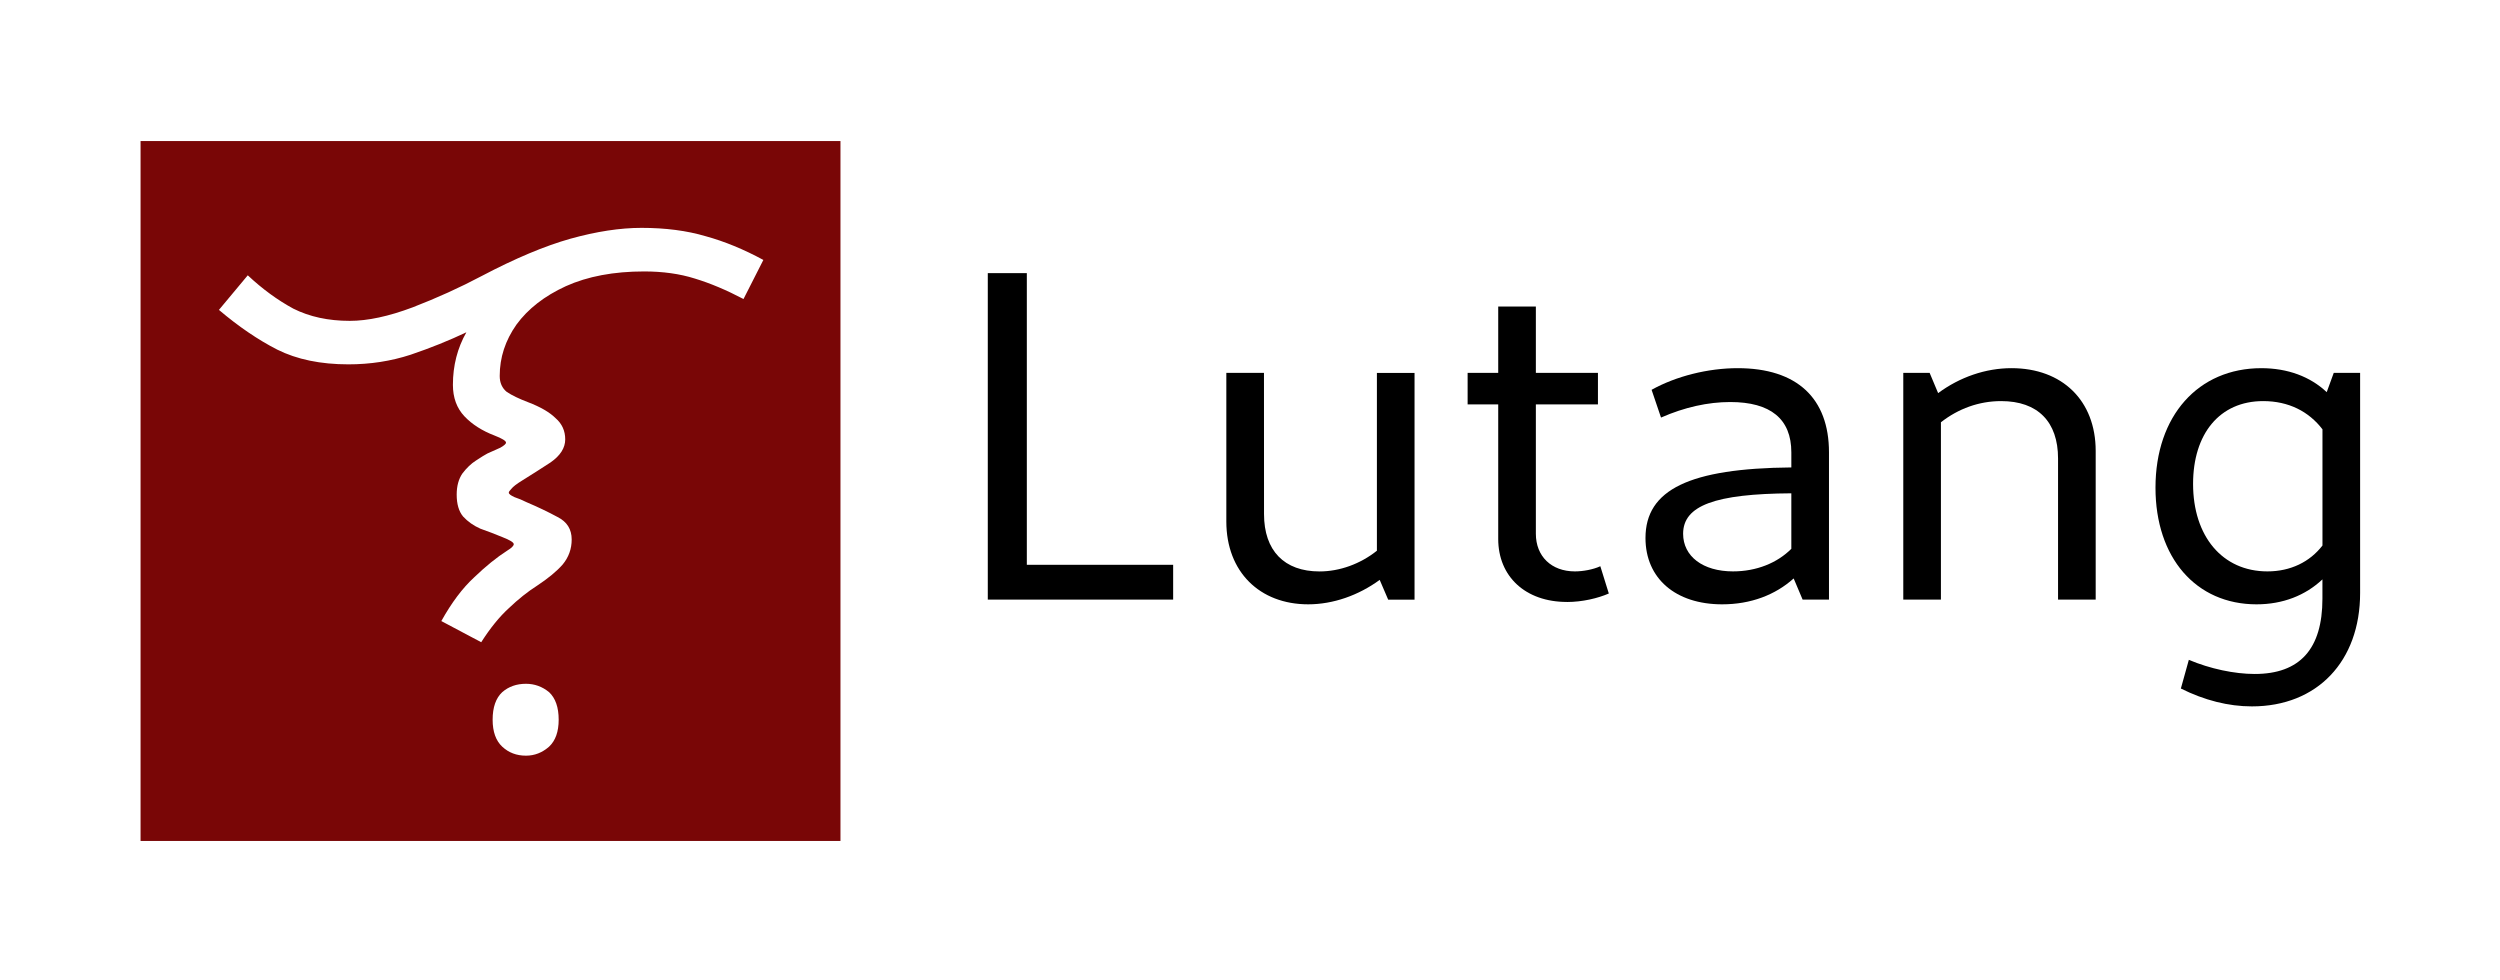 <?xml version="1.0" encoding="UTF-8" standalone="no"?>
<svg
   xmlns:dc="http://purl.org/dc/elements/1.1/"
   xmlns:cc="http://creativecommons.org/ns#"
   xmlns:rdf="http://www.w3.org/1999/02/22-rdf-syntax-ns#"
   xmlns:svg="http://www.w3.org/2000/svg"
   xmlns="http://www.w3.org/2000/svg"
   style="enable-background:new"
   id="svg8"
   version="1.1"
   viewBox="0 0 53.597 21"
   height="21mm"
   width="53.597mm">
  <defs
     id="defs2">
    <filter
       id="filter841"
       style="color-interpolation-filters:sRGB">
      <feBlend
         id="feBlend843"
         in2="BackgroundImage"
         mode="screen" />
    </filter>
  </defs>
  <g
     transform="translate(-24.03,-38.853)"
     id="layer1">
    <g
       id="text876"
       style="font-style:normal;font-variant:normal;font-weight:normal;font-stretch:normal;font-size:10.086px;line-height:0.318px;font-family:Cantarell;-inkscape-font-specification:Cantarell;font-variant-ligatures:normal;font-variant-caps:normal;font-variant-numeric:normal;font-feature-settings:normal;text-align:start;letter-spacing:0px;word-spacing:0px;writing-mode:lr-tb;text-anchor:start;fill:#000000;fill-opacity:1;stroke:none;stroke-width:0.159"
       aria-label="Lutang">
      <path
         id="path826"
         style="stroke-width:0.159"
         d="m 45.207,51.708 h 3.974 V 50.962 H 46.044 V 44.709 H 45.207 Z" />
      <path
         id="path828"
         style="stroke-width:0.159"
         d="m 51.128,46.847 h -0.807 v 3.187 c 0,1.079 0.716,1.775 1.755,1.775 0.535,0 1.079,-0.192 1.533,-0.524 l 0.182,0.424 h 0.565 v -4.861 h -0.807 v 3.812 c -0.353,0.282 -0.797,0.444 -1.23,0.444 -0.756,0 -1.19,-0.444 -1.19,-1.23 z" />
      <path
         id="path830"
         style="stroke-width:0.159"
         d="m 57.623,51.759 c 0.333,0 0.666,-0.081 0.898,-0.182 l -0.182,-0.585 c -0.151,0.071 -0.373,0.111 -0.545,0.111 -0.504,0 -0.837,-0.323 -0.837,-0.807 v -2.774 h 1.331 v -0.676 h -1.331 v -1.422 h -0.807 v 1.422 h -0.656 v 0.676 h 0.656 v 2.885 c 0,0.807 0.585,1.351 1.473,1.351 z" />
      <path
         id="path832"
         style="stroke-width:0.159"
         d="m 60.951,51.809 c 0.615,0 1.14,-0.202 1.533,-0.555 l 0.192,0.454 h 0.565 v -3.157 c 0,-1.16 -0.686,-1.805 -1.957,-1.805 -0.635,0 -1.321,0.171 -1.846,0.464 l 0.202,0.595 c 0.504,-0.222 1.009,-0.333 1.483,-0.333 0.867,0 1.311,0.363 1.311,1.079 v 0.323 c -2.179,0.02 -3.127,0.474 -3.127,1.513 0,0.867 0.645,1.422 1.644,1.422 z M 60.114,50.296 c 0,-0.605 0.686,-0.857 2.32,-0.867 v 1.19 c -0.303,0.303 -0.746,0.484 -1.251,0.484 -0.645,0 -1.069,-0.323 -1.069,-0.807 z" />
      <path
         id="path834"
         style="stroke-width:0.159"
         d="m 64.834,51.708 h 0.807 v -3.802 c 0.373,-0.292 0.817,-0.454 1.291,-0.454 0.787,0 1.22,0.444 1.22,1.23 v 3.026 h 0.807 v -3.187 c 0,-1.079 -0.716,-1.775 -1.805,-1.775 -0.555,0 -1.109,0.192 -1.573,0.535 l -0.182,-0.434 h -0.565 z" />
      <path
         id="path836"
         style="stroke-width:0.159"
         d="m 72.408,51.809 c 0.565,0 1.049,-0.192 1.412,-0.535 v 0.414 c 0,1.079 -0.484,1.614 -1.452,1.614 -0.434,0 -0.958,-0.111 -1.412,-0.303 l -0.171,0.615 c 0.504,0.252 1.019,0.383 1.523,0.383 1.402,0 2.32,-0.968 2.32,-2.431 v -4.72 h -0.565 l -0.151,0.414 c -0.353,-0.333 -0.837,-0.514 -1.402,-0.514 -1.351,0 -2.269,1.019 -2.269,2.562 0,1.503 0.867,2.501 2.168,2.501 z M 71.047,49.227 c 0,-1.069 0.565,-1.775 1.503,-1.775 0.545,0 0.978,0.222 1.271,0.605 v 2.491 c -0.272,0.353 -0.686,0.555 -1.18,0.555 -0.968,0 -1.594,-0.756 -1.594,-1.876 z" />
    </g>
    <g
       transform="matrix(1.4,0,0,1.4,-12.354,-25.561)"
       id="g864">
      <path
         id="rect868"
         d="M 28.141,48.17 H 38.859 V 58.888 H 28.141 Z"
         style="opacity:1;fill:#790606;fill-opacity:1;fill-rule:nonzero;stroke:none;stroke-width:0.284;stroke-linecap:butt;stroke-linejoin:round;stroke-miterlimit:4;stroke-dasharray:none;stroke-dashoffset:0;stroke-opacity:1;paint-order:markers stroke fill" />
      <g
         id="text817"
         style="font-style:normal;font-variant:normal;font-weight:900;font-stretch:normal;font-size:7.137px;line-height:0.225px;font-family:'Noto Sans';-inkscape-font-specification:'Noto Sans Heavy';font-variant-ligatures:normal;font-variant-caps:normal;font-variant-numeric:normal;font-feature-settings:normal;text-align:start;letter-spacing:0px;word-spacing:0px;writing-mode:lr-tb;text-anchor:start;fill:#ffffff;fill-opacity:1;stroke:none;stroke-width:0.112;filter:url(#filter841)"
         transform="matrix(1.376,0,0,1.376,-12.847,-20.674)"
         aria-label="ᜎᜓ">
        <path
           id="path821"
           style="font-style:normal;font-variant:normal;font-weight:900;font-stretch:normal;font-family:'Noto Sans';-inkscape-font-specification:'Noto Sans Heavy';fill:#ffffff;stroke-width:0.112"
           d="M 33.578,55.609 33.135,55.374 q 0.171,-0.307 0.364,-0.485 0.193,-0.186 0.371,-0.3 0.071,-0.043 0.071,-0.071 0,-0.029 -0.128,-0.079 -0.121,-0.05 -0.243,-0.093 -0.114,-0.05 -0.193,-0.136 -0.071,-0.086 -0.071,-0.243 0,-0.143 0.064,-0.236 0.071,-0.093 0.15,-0.143 0.086,-0.057 0.128,-0.079 0.079,-0.036 0.143,-0.064 0.064,-0.036 0.064,-0.057 0,-0.029 -0.128,-0.079 -0.207,-0.079 -0.335,-0.214 -0.128,-0.136 -0.128,-0.35 0,-0.321 0.15,-0.585 -0.285,0.136 -0.621,0.25 -0.328,0.107 -0.692,0.107 -0.464,0 -0.792,-0.164 -0.321,-0.164 -0.649,-0.442 l 0.321,-0.385 q 0.243,0.228 0.507,0.371 0.271,0.136 0.628,0.136 0.3,0 0.699,-0.15 0.407,-0.157 0.771,-0.35 0.557,-0.293 0.985,-0.414 0.435,-0.121 0.792,-0.121 0.4,0 0.714,0.093 0.314,0.086 0.642,0.264 l -0.221,0.435 q -0.285,-0.15 -0.542,-0.228 -0.25,-0.079 -0.564,-0.079 -0.507,0 -0.871,0.164 -0.357,0.164 -0.55,0.428 -0.186,0.264 -0.186,0.571 0,0.114 0.079,0.178 0.086,0.057 0.236,0.114 0.207,0.079 0.307,0.178 0.107,0.093 0.107,0.236 0,0.143 -0.164,0.257 -0.164,0.107 -0.314,0.2 -0.093,0.057 -0.121,0.093 -0.029,0.029 -0.029,0.043 0,0.021 0.064,0.05 0.064,0.021 0.136,0.057 0.186,0.079 0.343,0.164 0.157,0.079 0.157,0.25 0,0.157 -0.1,0.278 -0.1,0.114 -0.285,0.236 -0.157,0.1 -0.314,0.25 -0.157,0.143 -0.307,0.378 z" />
        <path
           id="path823"
           style="font-style:normal;font-variant:normal;font-weight:900;font-stretch:normal;font-family:'Noto Sans';-inkscape-font-specification:'Noto Sans Heavy';fill:#ffffff;stroke-width:0.112"
           d="m 34.077,56.872 q -0.157,0 -0.264,-0.1 -0.107,-0.1 -0.107,-0.3 0,-0.207 0.107,-0.307 0.107,-0.093 0.264,-0.093 0.143,0 0.257,0.093 0.107,0.1 0.107,0.307 0,0.2 -0.107,0.3 -0.114,0.1 -0.257,0.1 z" />
      </g>
    </g>
  </g>
</svg>
